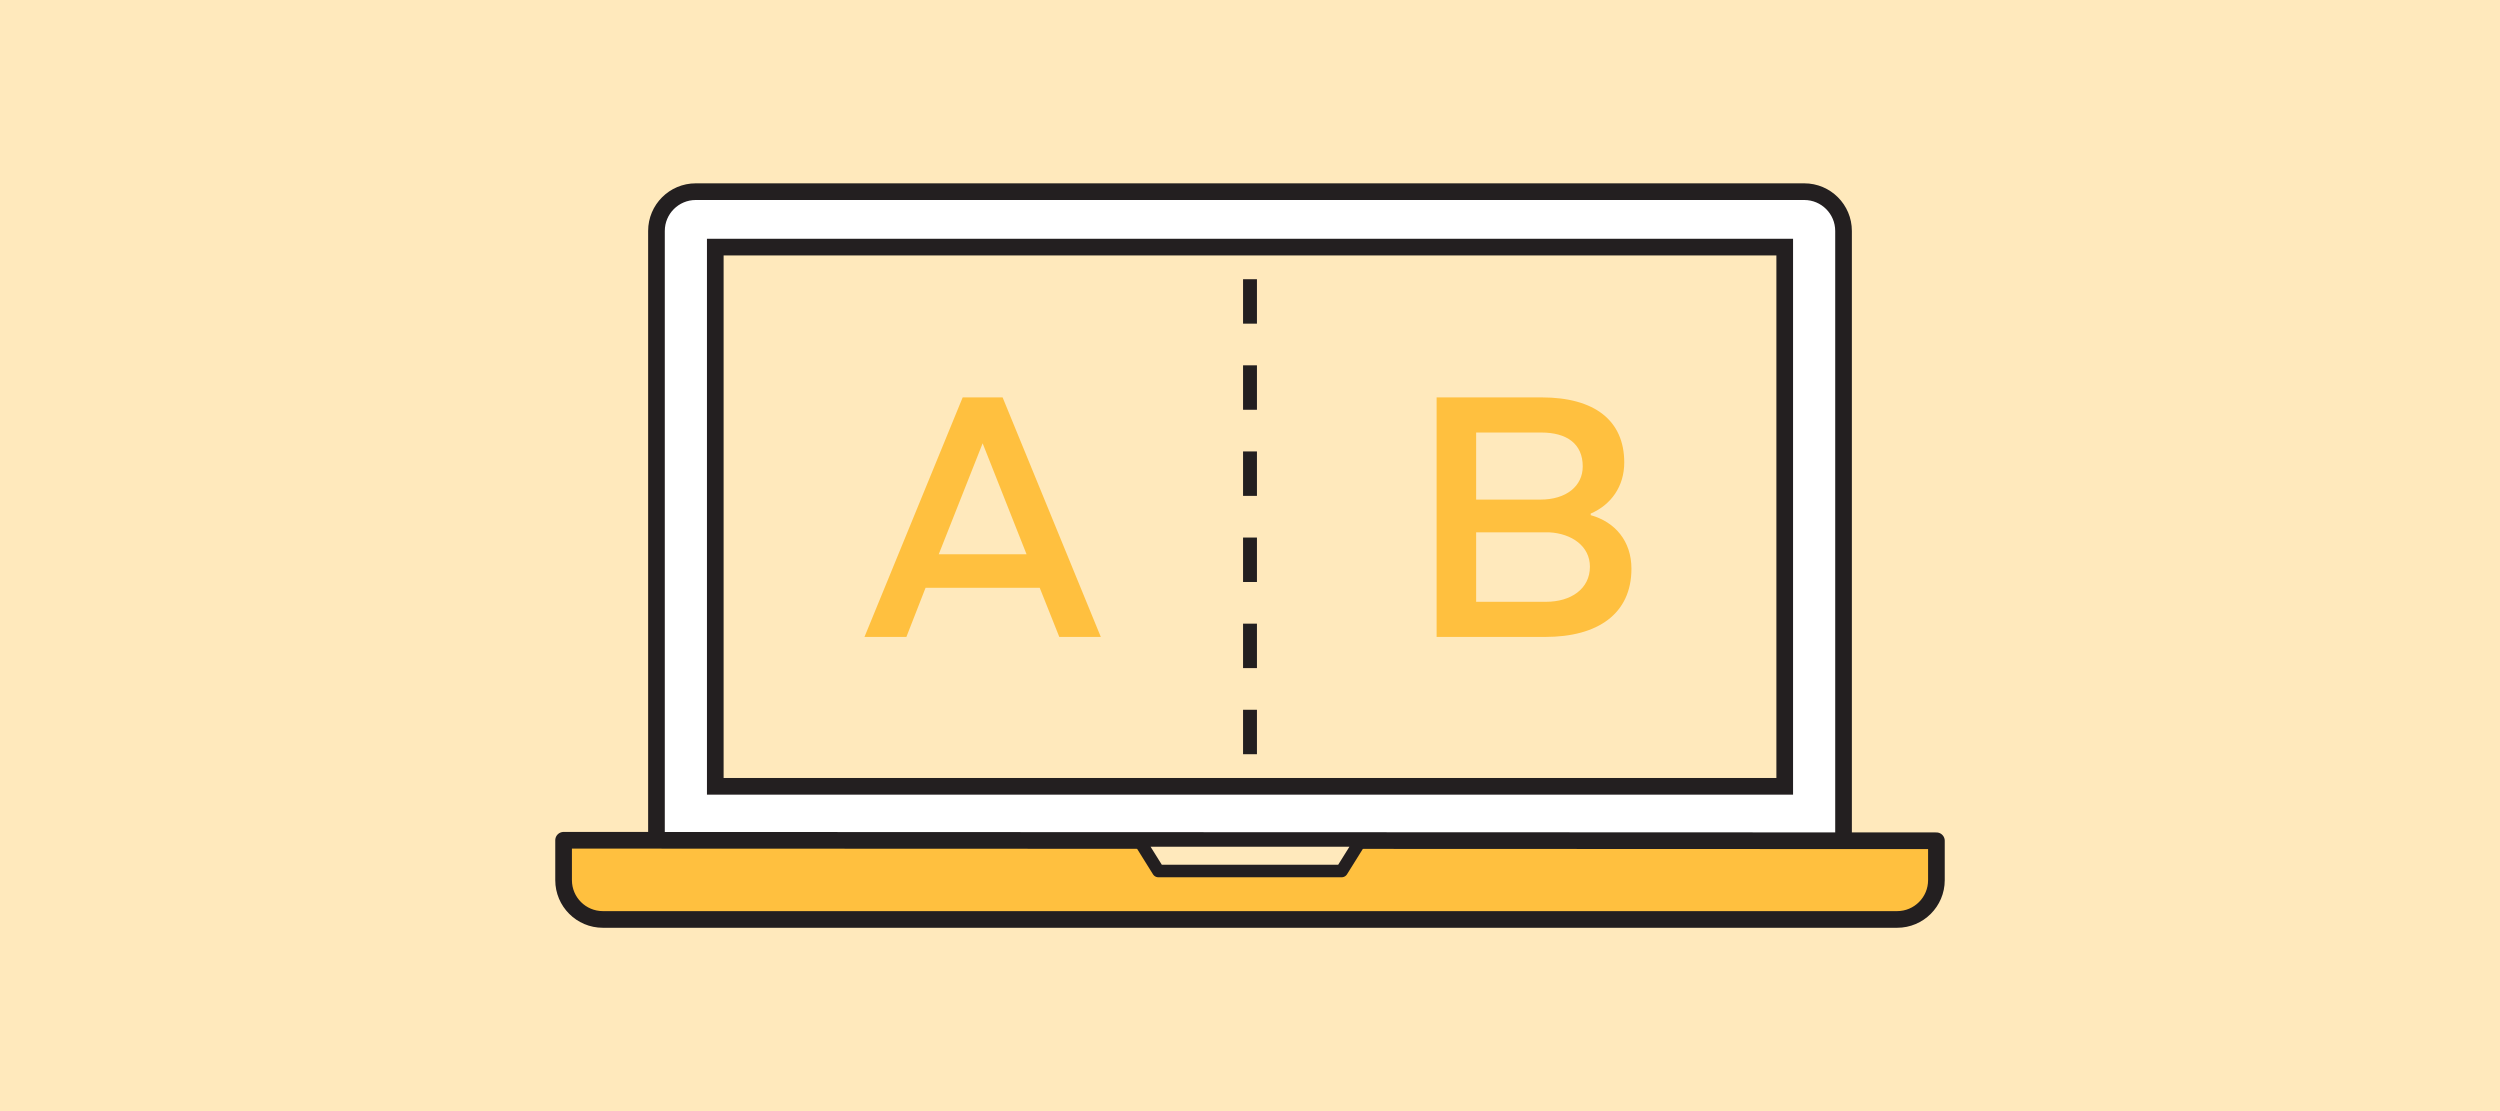 <?xml version="1.0" encoding="utf-8"?>
<!-- Generator: Adobe Illustrator 19.2.0, SVG Export Plug-In . SVG Version: 6.00 Build 0)  -->
<!DOCTYPE svg PUBLIC "-//W3C//DTD SVG 1.1//EN" "http://www.w3.org/Graphics/SVG/1.1/DTD/svg11.dtd">
<svg version="1.1" id="Layer_1" xmlns="http://www.w3.org/2000/svg" xmlns:xlink="http://www.w3.org/1999/xlink" x="0px" y="0px"
	 viewBox="0 0 900 400" enable-background="new 0 0 900 400" xml:space="preserve">
<rect y="0" fill="#FFE9BC" width="900" height="400"/>
<circle fill="#FFC03F" stroke="#231F20" stroke-width="2.687" stroke-miterlimit="10" cx="450" cy="79" r="2.955"/>
<path fill="#FFFFFF" stroke="#231F20" stroke-width="6" stroke-miterlimit="10" d="M236.328,303.034V83.141
	c0-7.81,6.331-14.141,14.141-14.141h399.064c7.81,0,14.141,6.331,14.141,14.141v219.893H236.328z"/>
<rect x="257.501" y="88.958" fill="#FFE9BC" stroke="#231F20" stroke-width="6" stroke-miterlimit="10" width="384.999" height="194.118"/>
<path fill="#FFC03F" stroke="#231F20" stroke-width="6" stroke-linejoin="round" stroke-miterlimit="10" d="M202.894,302.495v14.365
	c0,7.81,6.331,14.141,14.141,14.141h465.931c7.81,0,14.141-6.331,14.141-14.141v-14.185L202.894,302.495z"/>
<path fill="#231F20" d="M452.5,271.517h-5v-16h5V271.517z M452.5,240.517h-5v-16h5V240.517z M452.5,209.517h-5v-16h5V209.517z
	 M452.5,178.517h-5v-16h5V178.517z M452.5,147.517h-5v-16h5V147.517z M452.5,116.517h-5v-16h5V116.517z"/>
<g>
	<path fill="#FFC03F" d="M396.293,229.295h-14.947l-7.042-17.678h-41.104l-6.899,17.678h-15.091l35.356-86.233h14.372
		L396.293,229.295z M337.941,199.544h31.619l-15.81-39.955L337.941,199.544z"/>
</g>
<g>
	<path fill="#FFC03F" d="M556.273,229.295h-39.092v-86.233h37.799c19.115,0,29.751,8.336,29.751,23.427
		c0,8.623-4.743,15.234-12.073,18.396v0.575c8.768,2.443,14.66,9.342,14.66,19.259C587.318,220.959,575.245,229.295,556.273,229.295
		z M554.837,155.709H531.41v24.146h23.139c9.343,0,15.235-4.887,15.235-11.929C569.784,159.733,564.035,155.709,554.837,155.709z
		 M531.41,191.64v25.008h25.151c8.91,0,15.81-4.599,15.81-12.647c0-7.33-6.468-11.929-14.66-12.36H531.41z"/>
</g>
<polygon fill="#FFE9BC" stroke="#231F20" stroke-width="4.513" stroke-linejoin="round" stroke-miterlimit="10" points="
	483.003,313.56 416.997,313.56 410.138,302.56 489.862,302.56 "/>
</svg>
